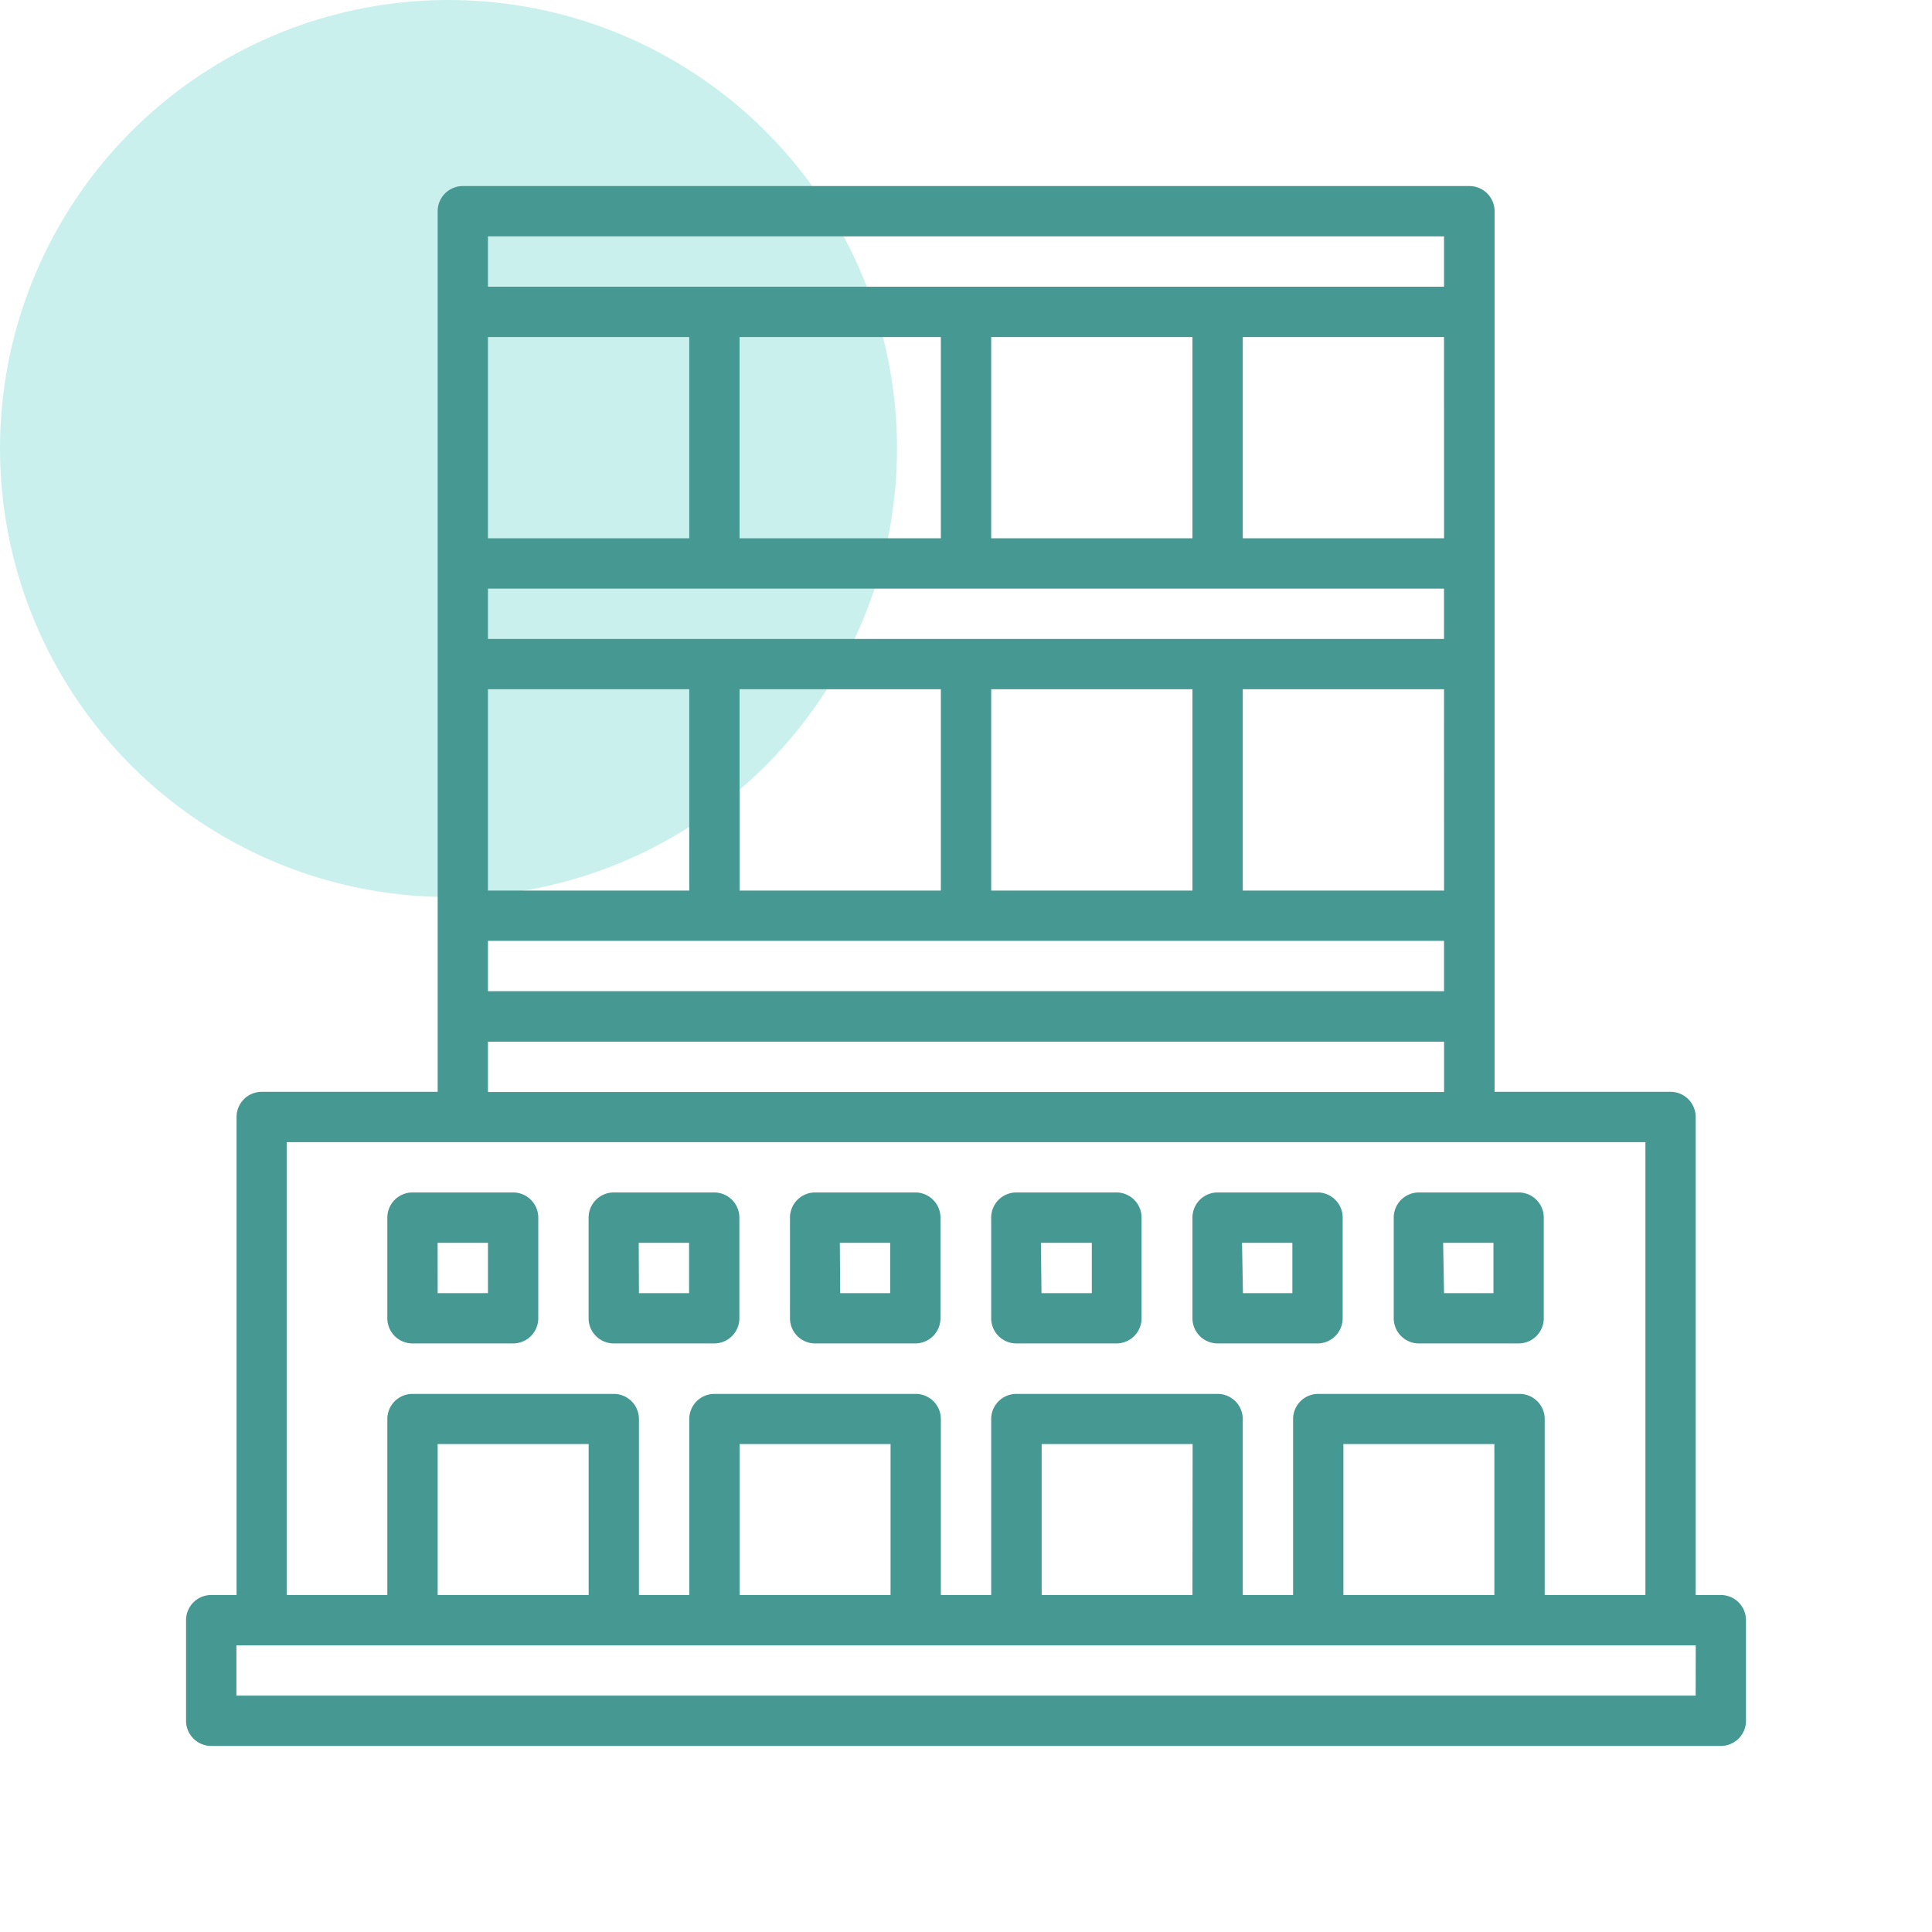 <svg xmlns="http://www.w3.org/2000/svg" width="56" height="56" viewBox="0 0 56 56">
  <g id="Group_47095" data-name="Group 47095" transform="translate(-2000 -1520)">
    <circle id="Ellipse_23" data-name="Ellipse 23" cx="13" cy="13" r="13" transform="translate(2000 1520)" fill="#caf0ee"/>
    <rect id="Rectangle_3842" data-name="Rectangle 3842" width="56" height="56" transform="translate(2000 1520)" fill="none"/>
    <g id="Layer_26" data-name="Layer 26" transform="translate(2004.393 1524.393)">
      <path id="Path_18618" data-name="Path 18618" d="M45.486,41.839h-.729V27.983a.729.729,0,0,0-.729-.729h-5.1V1.729A.729.729,0,0,0,38.193,1H9.022a.729.729,0,0,0-.729.729V27.254h-5.1a.729.729,0,0,0-.729.729V41.839H1.729A.729.729,0,0,0,1,42.568v2.917a.729.729,0,0,0,.729.729H45.486a.729.729,0,0,0,.729-.729V42.568A.729.729,0,0,0,45.486,41.839ZM37.464,21.42H31.629V15.585h5.834ZM22.878,15.585V21.42H17.044V15.585Zm1.459,0h5.834V21.42H24.337ZM37.464,11.21H31.629V5.376h5.834Zm-7.293,0H24.337V5.376h5.834Zm-7.293,0H17.044V5.376h5.834Zm-7.293,0H9.751V5.376h5.834Zm21.878,1.459v1.459H9.751V12.668ZM15.585,15.585V21.42H9.751V15.585Zm21.878,7.293v1.459H9.751V22.878Zm0-20.42V3.917H9.751V2.459ZM9.751,25.8H37.464v1.459H9.751ZM3.917,28.712H43.3V41.839H40.381v-5.1a.729.729,0,0,0-.729-.729H33.817a.729.729,0,0,0-.729.729v5.1H31.629v-5.1a.729.729,0,0,0-.729-.729H25.066a.729.729,0,0,0-.729.729v5.1H22.878v-5.1a.729.729,0,0,0-.729-.729H16.315a.729.729,0,0,0-.729.729v5.1H14.127v-5.1a.729.729,0,0,0-.729-.729H7.563a.729.729,0,0,0-.729.729v5.1H3.917ZM38.922,41.839H34.546V37.464h4.376Zm-8.751,0H25.8V37.464h4.376Zm-8.751,0H17.044V37.464H21.42Zm-8.751,0H8.293V37.464h4.376Zm32.088,2.917H2.459V43.3h42.3Z" transform="translate(0)" fill="#469893"/>
      <path id="Path_18619" data-name="Path 18619" d="M9.729,45.376h2.917a.729.729,0,0,0,.729-.729V41.729A.729.729,0,0,0,12.646,41H9.729A.729.729,0,0,0,9,41.729v2.917A.729.729,0,0,0,9.729,45.376Zm.729-2.917h1.459v1.459H10.459Zm5.1,2.917h2.917a.729.729,0,0,0,.729-.729V41.729A.729.729,0,0,0,18.481,41H15.563a.729.729,0,0,0-.729.729v2.917A.729.729,0,0,0,15.563,45.376Zm.729-2.917h1.459v1.459H16.293Zm5.1,2.917h2.917a.729.729,0,0,0,.729-.729V41.729A.729.729,0,0,0,24.315,41H21.4a.729.729,0,0,0-.729.729v2.917A.729.729,0,0,0,21.4,45.376Zm.729-2.917h1.459v1.459H22.127Zm5.1,2.917h2.917a.729.729,0,0,0,.729-.729V41.729A.729.729,0,0,0,30.149,41H27.232a.729.729,0,0,0-.729.729v2.917A.729.729,0,0,0,27.232,45.376Zm.729-2.917H29.42v1.459H27.961Zm5.1,2.917h2.917a.729.729,0,0,0,.729-.729V41.729A.729.729,0,0,0,35.983,41H33.066a.729.729,0,0,0-.729.729v2.917A.729.729,0,0,0,33.066,45.376Zm.729-2.917h1.459v1.459H33.8Zm5.1,2.917h2.917a.729.729,0,0,0,.729-.729V41.729A.729.729,0,0,0,41.817,41H38.9a.729.729,0,0,0-.729.729v2.917A.729.729,0,0,0,38.9,45.376Zm.729-2.917h1.459v1.459H39.629Z" transform="translate(-2.166 -10.829)" fill="#469893"/>
    </g>
  </g>
</svg>
